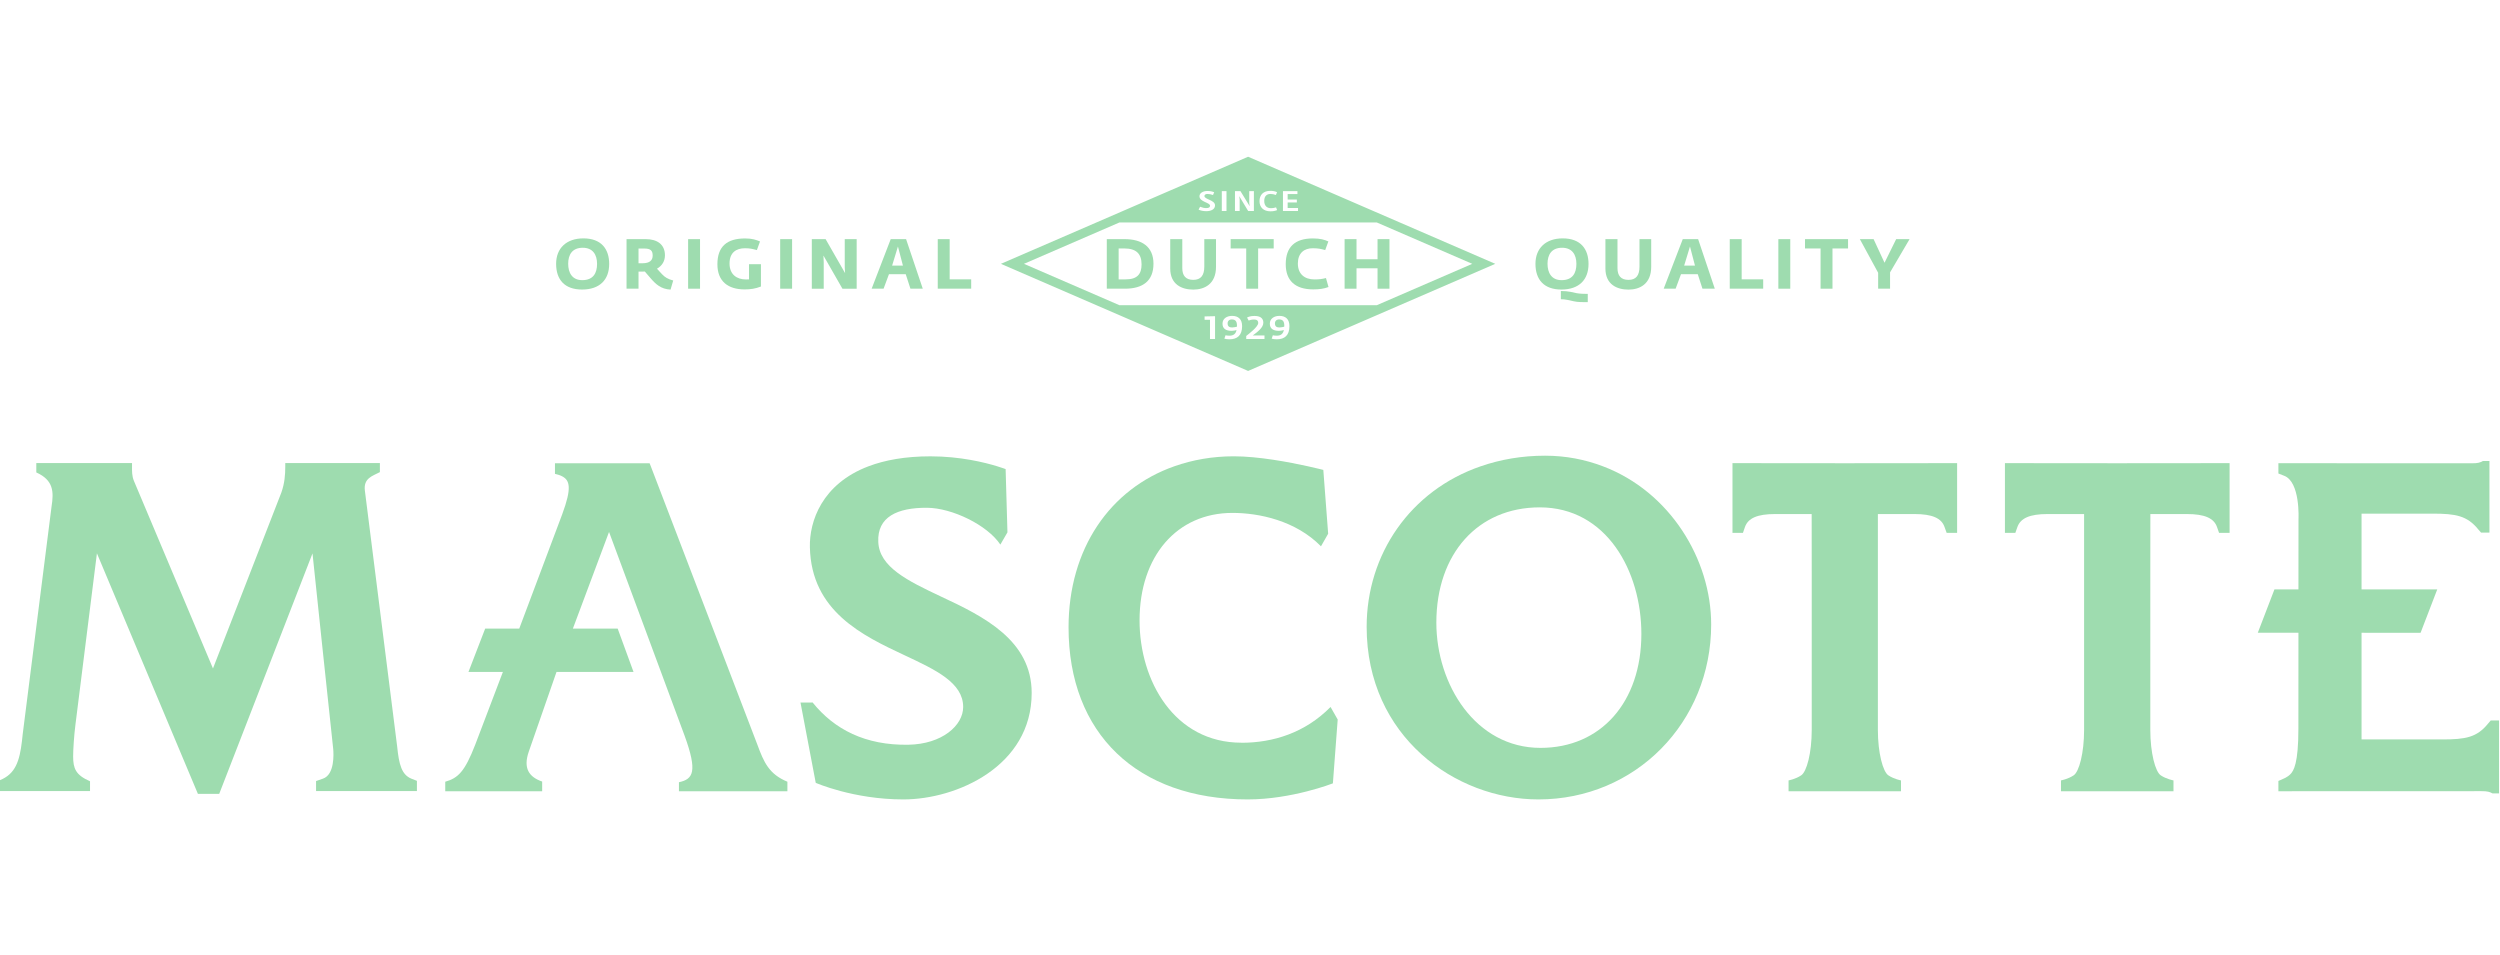 <?xml version="1.0" encoding="utf-8"?>
<svg version="1.1" id="svg2" width="1166.6px" height="445.8px" viewBox="0 0 1166.6 445.8" xmlns="http://www.w3.org/2000/svg">
  <defs id="defs6">
    <clipPath clipPathUnits="userSpaceOnUse" id="clipPath16">
      <path d="M 0,1268 H 1892 V 0 H 0 Z" id="path14"/>
    </clipPath>
  </defs>
  <g id="g8" transform="matrix(0.897, 0, 0, -0.897, -234.579, 829.064)">
    <g id="g10">
      <g id="g12" clip-path="url(#clipPath16)">
        <g id="g18" transform="translate(1304.526,683.327)">
          <path d="m 0,0 v -36.277 h 5.411 l 1.062,3.013 c 1.647,4.665 6.474,6.78 15.658,6.78 h 19.052 v -29.895 -82.45 c 0,-11.858 -2.566,-21.766 -5.47,-23.614 -2.943,-1.951 -6.552,-2.612 -6.552,-2.612 v -5.631 h 58.525 v 5.631 c 0,0 -3.642,0.661 -6.584,2.612 -2.872,1.848 -5.47,11.756 -5.47,23.614 v 82.45 c 0.026,17.036 0.026,29.895 0.026,29.895 h 19.025 c 9.191,0 14.044,-2.115 15.658,-6.78 l 1.062,-3.013 h 5.47 V 0 c 0,0 -30.658,-0.038 -58.467,-0.052 C 30.594,-0.038 0,0 0,0" style="fill:#9edcaf;fill-opacity:1;fill-rule:nonzero;stroke:none" id="path20"/>
        </g>
        <g id="g22" transform="translate(1162.792,683.327)">
          <path d="m 0,0 v -36.277 h 5.443 l 1.036,3.013 c 1.621,4.665 6.476,6.78 15.658,6.78 h 19.058 c 0,0 0,-12.859 0.034,-29.895 v -82.45 c 0,-11.858 -2.588,-21.766 -5.528,-23.614 -2.892,-1.951 -6.526,-2.612 -6.526,-2.612 v -5.631 h 58.491 v 5.631 c 0,0 -3.584,0.661 -6.532,2.612 -2.884,1.848 -5.496,11.756 -5.496,23.614 v 112.345 h 19.033 c 9.235,0 14.07,-2.115 15.662,-6.78 l 1.09,-3.013 h 5.438 V 0 c 0,0 -30.602,-0.038 -58.441,-0.052 C 30.632,-0.038 0,0 0,0" style="fill:#9edcaf;fill-opacity:1;fill-rule:nonzero;stroke:none" id="path24"/>
        </g>
        <g id="g26" transform="translate(907.317,537.856)">
          <path d="m 0,0 v 0.038 c -34.768,0 -52.977,32.033 -52.977,63.612 0,33.452 19.429,55.932 48.331,55.932 13.719,0 32.849,-3.94 46.042,-17.381 l 3.741,6.552 -2.521,33.2 c 0,0 -3.267,0.834 -8.12,1.91 -9.501,2.1 -25.586,5.166 -38.462,5.166 -11.107,0 -21.436,-1.86 -30.852,-5.166 -33.524,-11.756 -55.097,-42.926 -55.097,-83.836 0,-55.238 35.715,-89.5 93.208,-89.5 22.952,0 44.305,8.36 44.305,8.36 l 2.503,33.199 -3.715,6.532 C 33.173,5.21 16.532,0 0,0" style="fill:#9edcaf;fill-opacity:1;fill-rule:nonzero;stroke:none" id="path28"/>
        </g>
        <g id="g30" transform="translate(468.138,535.873)">
          <path d="m 0,0 c 0,0 -16.02,126.859 -16.796,133.075 -0.869,6.667 4.139,7.717 7.801,9.706 v 4.724 h -49.224 v -1.761 c 0,-4.37 -0.324,-8.755 -2.056,-13.643 -0.044,-0.07 -35.557,-91.456 -35.557,-91.456 l -41.078,97.464 c -1.141,2.683 -1.036,5.242 -1.036,7.635 v 1.761 h -49.791 v -4.893 c 8.971,-4.023 9.138,-10.037 7.939,-17.677 L -194.786,6.669 c -1.089,-10.805 -2.346,-18.677 -9.163,-22.786 -0.85,-0.506 -1.725,-0.986 -2.787,-1.381 v -5.637 h 46.943 v 5.093 c -7.477,3.253 -8.781,6.663 -8.781,12.973 0,3.495 0.479,10.954 1.199,16.5 l 11.173,89.105 52.542,-125.148 h 11.068 l 48.539,125.116 c 0,0 9.449,-90.018 10.777,-101.8 0.213,-2.418 0.822,-13.298 -5.367,-15.392 -1.328,-0.427 -3.558,-1.237 -3.558,-1.237 v -5.21 H 10.27 v 5.313 L 7.407,-16.7 C 2.364,-14.658 0.933,-9.416 0,0" style="fill:#9edcaf;fill-opacity:1;fill-rule:nonzero;stroke:none" id="path32"/>
        </g>
        <g id="g34" transform="translate(751.145,613.877)">
          <path d="m 0,0 c -17.542,8.263 -32.194,15.43 -32.726,28.461 -0.615,13.032 9.902,17.847 25.346,17.77 13.031,-0.078 31.363,-8.962 38.161,-19.15 l 3.688,6.371 -0.953,32.907 c 0,0 -1.697,0.635 -4.458,1.483 -6.371,1.951 -19.136,5.152 -34.637,5.152 -13.188,0 -23.725,-1.969 -32.161,-5.152 -24.361,-9.196 -30.893,-28.78 -30.57,-42.154 0.74,-33.349 27.49,-45.979 49.252,-56.185 16.273,-7.626 30.489,-14.289 30.489,-26.906 0,-9.611 -10.957,-19.337 -28.526,-19.642 -22.371,-0.383 -38.532,7.989 -49.788,21.976 l -6.312,-0.028 7.932,-41.771 c 0,0 19.584,-8.626 45.595,-8.626 27.651,0 66.742,17.225 66.742,55.375 C 47.074,-22.669 22.046,-10.271 0,0" style="fill:#9edcaf;fill-opacity:1;fill-rule:nonzero;stroke:none" id="path36"/>
        </g>
        <g id="g38" transform="translate(1062.925,535.199)">
          <path d="m 0,0 c -33.887,0 -54.188,33.121 -54.188,65.14 0,35.908 21.623,59.982 53.799,59.982 34.703,0 52.86,-33.139 52.86,-65.859 C 52.471,23.822 31.428,0 0,0 m 32.375,146.52 c -9.123,3.462 -19.162,5.483 -30.003,5.483 -12.112,0 -23.252,-1.989 -33.393,-5.483 -36.803,-12.629 -59.426,-45.881 -59.426,-83.557 0,-57.098 46.263,-89.778 89.359,-89.778 50.403,0 89.868,40.01 89.868,91.004 0,33.846 -21.417,69.132 -56.405,82.331" style="fill:#9edcaf;fill-opacity:1;fill-rule:nonzero;stroke:none" id="path40"/>
        </g>
        <g id="g42" transform="translate(1557.247,549.469)">
          <path d="m 0,0 -1.407,-1.665 c -5.812,-7.187 -11.754,-8.21 -23.757,-8.21 h -42.032 v 55.49 l 30.705,-0.013 8.676,22.571 h -39.381 v 39.413 h 37.023 c 11.964,0 17.905,-1.05 23.718,-8.229 l 1.433,-1.646 h 4.355 v 37.248 h -3.396 c -1.62,-0.874 -2.651,-1.179 -5.762,-1.179 l -100.633,0.038 v -5.358 c 0,0 1.939,-0.784 2.866,-1.121 8.65,-3.104 7.588,-22.661 7.588,-22.661 l -0.027,-36.491 h -12.475 l -8.67,-22.572 h 21.145 l -0.026,-49.841 c 0,-18.23 -2.469,-22.027 -4.186,-23.75 -1.646,-1.711 -3.881,-2.457 -6.215,-3.499 v -5.352 l 105.649,0.038 c 3.11,0 4.168,-0.319 5.754,-1.167 H 4.329 V 0 Z" style="fill:#9edcaf;fill-opacity:1;fill-rule:nonzero;stroke:none" id="path44"/>
        </g>
        <g id="g46" transform="translate(655.454,537.046)">
          <path d="m 0,0 -55.387,144.674 -0.615,1.555 h -49.232 v -5.522 c 1.167,-0.304 2.366,-0.57 3.688,-1.243 4.063,-2.127 5.178,-6.014 0.083,-19.792 l -22.349,-59.47 h -17.726 l -8.702,-22.556 h 17.911 l -14.386,-37.833 c -5.462,-14.064 -8.916,-17.367 -15.597,-19.268 v -4.95 h 50.417 v 5.043 c -6.85,2.352 -9.954,6.901 -6.979,15.513 l 14.438,41.495 h 40.074 l -8.249,22.556 H -95.915 L -77.103,110.49 -37.851,4.639 c 6.927,-18.987 4.484,-22.752 -2.89,-24.36 v -4.684 h 56.423 v 4.95 C 6.175,-15.527 3.466,-9.475 0,0" style="fill:#9edcaf;fill-opacity:1;fill-rule:nonzero;stroke:none" id="path48"/>
        </g>
        <g id="g50" transform="translate(564.684,795.373)">
          <path d="m 0,0 c 5.216,0 7.437,-3.579 7.437,-8.39 0,-4.817 -2.008,-8.461 -7.693,-8.461 -5.252,0 -7.33,3.829 -7.33,8.533 C -7.586,-3.579 -5.472,0 0,0 m -0.363,-21.738 c 9.186,0 14.11,5.109 14.11,13.314 0,7.69 -4.049,13.305 -13.421,13.305 -8.787,0 -14.188,-5.101 -14.188,-13.235 0,-8.275 4.454,-13.384 13.499,-13.384" style="fill:#9edcaf;fill-opacity:1;fill-rule:nonzero;stroke:none" id="path52"/>
        </g>
        <g id="g54" transform="translate(593.687,794.967)">
          <path d="m 0,0 h 2.989 c 3.323,0 4.375,-1.088 4.375,-3.678 0,-2.449 -1.566,-3.978 -5.25,-3.978 H 0 Z m 0,-11.998 h 1.901 c 0.469,0 0.945,0 1.38,0.037 l 2.916,-3.388 c 2.705,-3.138 5.438,-5.764 10.468,-6.02 l 1.387,4.74 c -2.81,0.732 -4.412,1.749 -5.835,3.287 l -2.626,2.84 c 2.769,1.572 4.156,4.083 4.156,6.965 0,5.764 -4.156,8.426 -9.954,8.426 H -6.234 V -20.892 H 0 Z" style="fill:#9edcaf;fill-opacity:1;fill-rule:nonzero;stroke:none" id="path56"/>
        </g>
        <path d="m 625.687,799.856 h -6.197 v -25.781 h 6.197 z" style="fill:#9edcaf;fill-opacity:1;fill-rule:nonzero;stroke:none" id="path58"/>
        <g id="g60" transform="translate(648.877,773.706)">
          <path d="M 0,0 C 3.138,0 5.579,0.371 8.497,1.501 V 13.128 H 2.298 V 5.216 C 1.786,5.216 1.237,5.18 0.655,5.18 c -4.704,0 -8.497,2.591 -8.497,8.283 0,5.685 3.43,7.949 8.019,7.949 2.634,0 3.757,-0.329 6.206,-0.948 l 1.636,4.485 c -2.041,0.838 -4.085,1.564 -7.727,1.564 -9.371,0 -14.446,-4.084 -14.446,-13.421 C -14.154,4.162 -8.574,0 0,0" style="fill:#9edcaf;fill-opacity:1;fill-rule:nonzero;stroke:none" id="path62"/>
        </g>
        <path d="m 667.384,774.075 h 6.197 v 25.781 h -6.197 z" style="fill:#9edcaf;fill-opacity:1;fill-rule:nonzero;stroke:none" id="path64"/>
        <g id="g66" transform="translate(690.034,787.894)">
          <path d="m 0,0 -0.149,3.43 9.883,-17.25 h 7.407 V 11.961 H 10.938 V -2.846 L 11.121,-5.728 0.982,11.961 H -6.197 V -13.82 H 0 Z" style="fill:#9edcaf;fill-opacity:1;fill-rule:nonzero;stroke:none" id="path68"/>
        </g>
        <g id="g70" transform="translate(728.644,796.028)">
          <path d="m 0,0 2.59,-9.92 h -5.613 z m -4.668,-14.402 h 8.717 l 2.449,-7.55 h 6.417 L 4.234,3.829 h -7.991 l -9.92,-25.781 h 6.206 z" style="fill:#9edcaf;fill-opacity:1;fill-rule:nonzero;stroke:none" id="path72"/>
        </g>
        <g id="g74" transform="translate(766.749,778.957)">
          <path d="m 0,0 h -11.194 v 20.9 h -6.197 V -4.881 H 0 Z" style="fill:#9edcaf;fill-opacity:1;fill-rule:nonzero;stroke:none" id="path76"/>
        </g>
        <g id="g78" transform="translate(1073.504,772.873)">
          <path d="m 0,0 v -4.269 c 2.334,0 4.156,-0.514 6.852,-1.096 1.865,-0.47 5.067,-0.435 7.151,-0.435 v 4.298 c -2.12,0 -4.162,0.079 -5.762,0.371 C 6.234,-0.768 4.192,0 0,0" style="fill:#9edcaf;fill-opacity:1;fill-rule:nonzero;stroke:none" id="path80"/>
        </g>
        <g id="g82" transform="translate(1074.158,795.373)">
          <path d="m 0,0 c 5.216,0 7.437,-3.579 7.437,-8.39 0,-4.817 -2.008,-8.461 -7.693,-8.461 -5.252,0 -7.33,3.829 -7.33,8.533 C -7.586,-3.579 -5.472,0 0,0 m -0.363,-21.738 c 9.186,0 14.11,5.109 14.11,13.314 0,7.69 -4.049,13.305 -13.42,13.305 -8.788,0 -14.189,-5.101 -14.189,-13.235 0,-8.275 4.454,-13.384 13.499,-13.384" style="fill:#9edcaf;fill-opacity:1;fill-rule:nonzero;stroke:none" id="path84"/>
        </g>
        <g id="g86" transform="translate(1108.691,773.599)">
          <path d="M 0,0 C 5.764,0 11.818,2.846 11.818,11.854 V 26.257 H 5.728 V 11.961 C 5.728,7.364 3.906,5.067 0,5.067 c -3.934,0 -5.722,2.19 -5.722,6.126 v 15.064 h -6.276 V 10.98 C -11.998,2.626 -5.942,0 0,0" style="fill:#9edcaf;fill-opacity:1;fill-rule:nonzero;stroke:none" id="path88"/>
        </g>
        <g id="g90" transform="translate(1137.659,786.108)">
          <path d="M 0,0 3.023,9.92 5.615,0 Z m -0.734,13.747 -9.917,-25.779 h 6.203 l 2.803,7.55 h 8.717 l 2.441,-7.55 h 6.419 L 7.257,13.747 Z" style="fill:#9edcaf;fill-opacity:1;fill-rule:nonzero;stroke:none" id="path92"/>
        </g>
        <g id="g94" transform="translate(1178.766,778.957)">
          <path d="m 0,0 h -11.194 v 20.9 h -6.197 V -4.881 H 0 Z" style="fill:#9edcaf;fill-opacity:1;fill-rule:nonzero;stroke:none" id="path96"/>
        </g>
        <path d="m 1192.855,799.856 h -6.197 v -25.781 h 6.197 z" style="fill:#9edcaf;fill-opacity:1;fill-rule:nonzero;stroke:none" id="path98"/>
        <g id="g100" transform="translate(1208.617,774.076)">
          <path d="m 0,0 h 6.197 v 20.928 h 8.098 v 4.853 H -8.098 V 20.928 H 0 Z" style="fill:#9edcaf;fill-opacity:1;fill-rule:nonzero;stroke:none" id="path102"/>
        </g>
        <g id="g104" transform="translate(1238.574,774.076)">
          <path d="m 0,0 h 6.197 v 8.497 l 10.14,17.284 H 9.371 L 3.315,13.491 -2.37,25.781 H -9.521 L 0,8.275 Z" style="fill:#9edcaf;fill-opacity:1;fill-rule:nonzero;stroke:none" id="path106"/>
        </g>
        <g id="g108" transform="translate(843.881,765.48)">
          <path d="M 0,0 -49.684,21.529 0,43.057 H 133.851 L 183.534,21.529 133.851,0 Z m 81.815,-17.732 c -1.01,0 -1.962,0.135 -2.613,0.334 l 0.591,1.766 c 0.478,-0.121 1.31,-0.222 2.04,-0.222 2.305,0 3.313,1.141 3.7,2.933 -0.637,-0.182 -1.612,-0.399 -2.574,-0.399 -2.944,0 -4.728,1.096 -4.728,3.728 0,2.632 2.257,4.049 4.968,4.049 3.265,0 5.226,-1.715 5.226,-5.345 0,-4.766 -2.477,-6.844 -6.61,-6.844 m -6.366,0.149 H 65.95 v 1.594 c 1.11,0.889 6.234,4.732 6.234,6.718 0,1.372 -0.829,1.828 -2.157,1.828 -1.427,0 -2.217,-0.321 -2.811,-0.535 l -0.849,1.56 c 0.849,0.42 1.82,0.839 3.916,0.839 3.821,0 4.555,-1.929 4.555,-3.557 0,-2.505 -2.933,-4.704 -5.522,-6.617 h 6.133 z m -18.255,-0.149 c -1.01,0 -1.961,0.135 -2.612,0.334 l 0.591,1.766 c 0.477,-0.121 1.31,-0.222 2.039,-0.222 2.306,0 3.314,1.141 3.7,2.933 -0.636,-0.182 -1.612,-0.399 -2.573,-0.399 -2.945,0 -4.728,1.096 -4.728,3.728 0,2.632 2.257,4.049 4.968,4.049 3.265,0 5.226,-1.715 5.226,-5.345 0,-4.766 -2.477,-6.844 -6.611,-6.844 m -7.464,0.149 h -2.633 v 10.005 h -2.811 v 1.751 c 1.423,0.028 4.017,0.099 5.444,0.127 z m -8.102,74.274 c 0,1.814 2.056,2.739 4.086,2.739 1.515,0 2.489,-0.213 3.563,-0.661 l -0.611,-1.437 c -1.082,0.355 -1.929,0.548 -2.854,0.548 -1.003,0 -1.614,-0.421 -1.614,-1.096 0,-1.723 5.52,-2.042 5.52,-4.825 0,-2.249 -2.34,-3.039 -4.547,-3.039 -1.614,0 -2.98,0.32 -4.006,0.79 l 0.77,1.516 c 1.308,-0.49 2.156,-0.698 3.208,-0.698 1.338,0 1.979,0.379 1.979,1.226 0,1.721 -5.494,1.948 -5.494,4.937 m 11.614,2.661 h 2.441 V 49.033 h -2.441 z m 6.852,0 h 2.853 l 4.725,-7.712 h 0.078 l -0.228,1.529 v 6.183 h 2.413 V 49.033 h -2.981 l -4.569,7.58 h -0.078 l 0.227,-1.588 v -5.992 h -2.44 z m 18.408,0.15 c 1.31,0 2.384,-0.185 3.487,-0.697 l -0.591,-1.451 c -1.251,0.411 -1.92,0.503 -2.874,0.526 -1.723,0 -3.21,-0.968 -3.21,-3.608 0,-2.705 1.544,-3.799 3.495,-3.799 0.874,0 1.642,0.113 2.668,0.433 l 0.54,-1.437 c -1.082,-0.421 -2.106,-0.626 -3.465,-0.626 -3.672,0 -5.699,2.156 -5.699,5.272 0,3.273 1.971,5.387 5.649,5.387 m 6.554,-0.15 h 7.527 v -1.529 h -5.087 v -2.854 h 4.783 v -1.516 h -4.783 v -2.888 h 5.393 V 49.033 H 85.056 Z M 66.924,77.245 -61.667,21.529 66.924,-34.187 195.517,21.529 Z" style="fill:#9edcaf;fill-opacity:1;fill-rule:nonzero;stroke:none" id="path110"/>
        </g>
        <g id="g112" transform="translate(847.142,778.929)">
          <path d="m 0,0 h -3.686 v 16.081 h 2.952 c 6.2,0 8.975,-2.767 8.975,-8.31 C 8.241,2.696 5.941,0 0,0 m -0.627,20.934 h -9.22 V -4.853 h 9.442 c 9.299,0 14.843,4.049 14.843,12.987 0,8.973 -6.126,12.8 -15.065,12.8" style="fill:#9edcaf;fill-opacity:1;fill-rule:nonzero;stroke:none" id="path114"/>
        </g>
        <g id="g116" transform="translate(888.022,785.568)">
          <path d="m 0,0 c 0,-4.597 -1.822,-6.895 -5.728,-6.895 -3.936,0 -5.722,2.191 -5.722,6.127 v 15.063 h -6.276 V -0.99 c 0,-8.345 6.057,-10.971 11.998,-10.971 5.764,0 11.818,2.839 11.818,11.846 v 14.41 H 0 Z" style="fill:#9edcaf;fill-opacity:1;fill-rule:nonzero;stroke:none" id="path118"/>
        </g>
        <g id="g120" transform="translate(901.727,795.01)">
          <path d="m 0,0 h 8.098 v -20.934 h 6.197 V 0 h 8.098 V 4.853 H 0 Z" style="fill:#9edcaf;fill-opacity:1;fill-rule:nonzero;stroke:none" id="path122"/>
        </g>
        <g id="g124" transform="translate(945.339,778.893)">
          <path d="m 0,0 c -5.216,0 -8.646,2.882 -8.646,8.275 0,5.401 3.245,8.027 7.912,7.949 2.848,-0.036 3.864,-0.292 6.313,-0.947 l 1.636,4.49 c -1.929,0.875 -4.192,1.566 -8.019,1.566 -9.372,0 -14.154,-4.448 -14.154,-13.421 0,-8.46 4.853,-13.092 14.297,-13.092 3.321,0 5.472,0.327 7.955,1.238 L 5.978,0.725 C 4.007,0.22 2.511,0 0,0" style="fill:#9edcaf;fill-opacity:1;fill-rule:nonzero;stroke:none" id="path126"/>
        </g>
        <g id="g128" transform="translate(978.143,799.863)">
          <path d="M 0,0 V -10.466 H -10.938 V 0 h -6.197 v -25.787 h 6.197 V -15.17 H 0 V -25.787 H 6.205 V 0 Z" style="fill:#9edcaf;fill-opacity:1;fill-rule:nonzero;stroke:none" id="path130"/>
        </g>
        <g id="g132" transform="translate(926.941,758.087)">
          <path d="m 0,0 c -1.324,0 -2.177,-0.818 -2.177,-2.05 0,-1.657 0.972,-2.126 2.377,-2.126 0.753,0 1.852,0.238 2.454,0.393 0.006,0.173 0.039,0.314 0.039,0.496 C 2.693,-1.088 1.981,0 0,0" style="fill:#9edcaf;fill-opacity:1;fill-rule:nonzero;stroke:none" id="path134"/>
        </g>
        <g id="g136" transform="translate(902.321,758.087)">
          <path d="m 0,0 c -1.324,0 -2.177,-0.818 -2.177,-2.05 0,-1.657 0.972,-2.126 2.377,-2.126 0.753,0 1.852,0.238 2.454,0.393 0.006,0.173 0.039,0.314 0.039,0.496 C 2.693,-1.088 1.981,0 0,0" style="fill:#9edcaf;fill-opacity:1;fill-rule:nonzero;stroke:none" id="path138"/>
        </g>
      </g>
    </g>
  </g>
</svg>